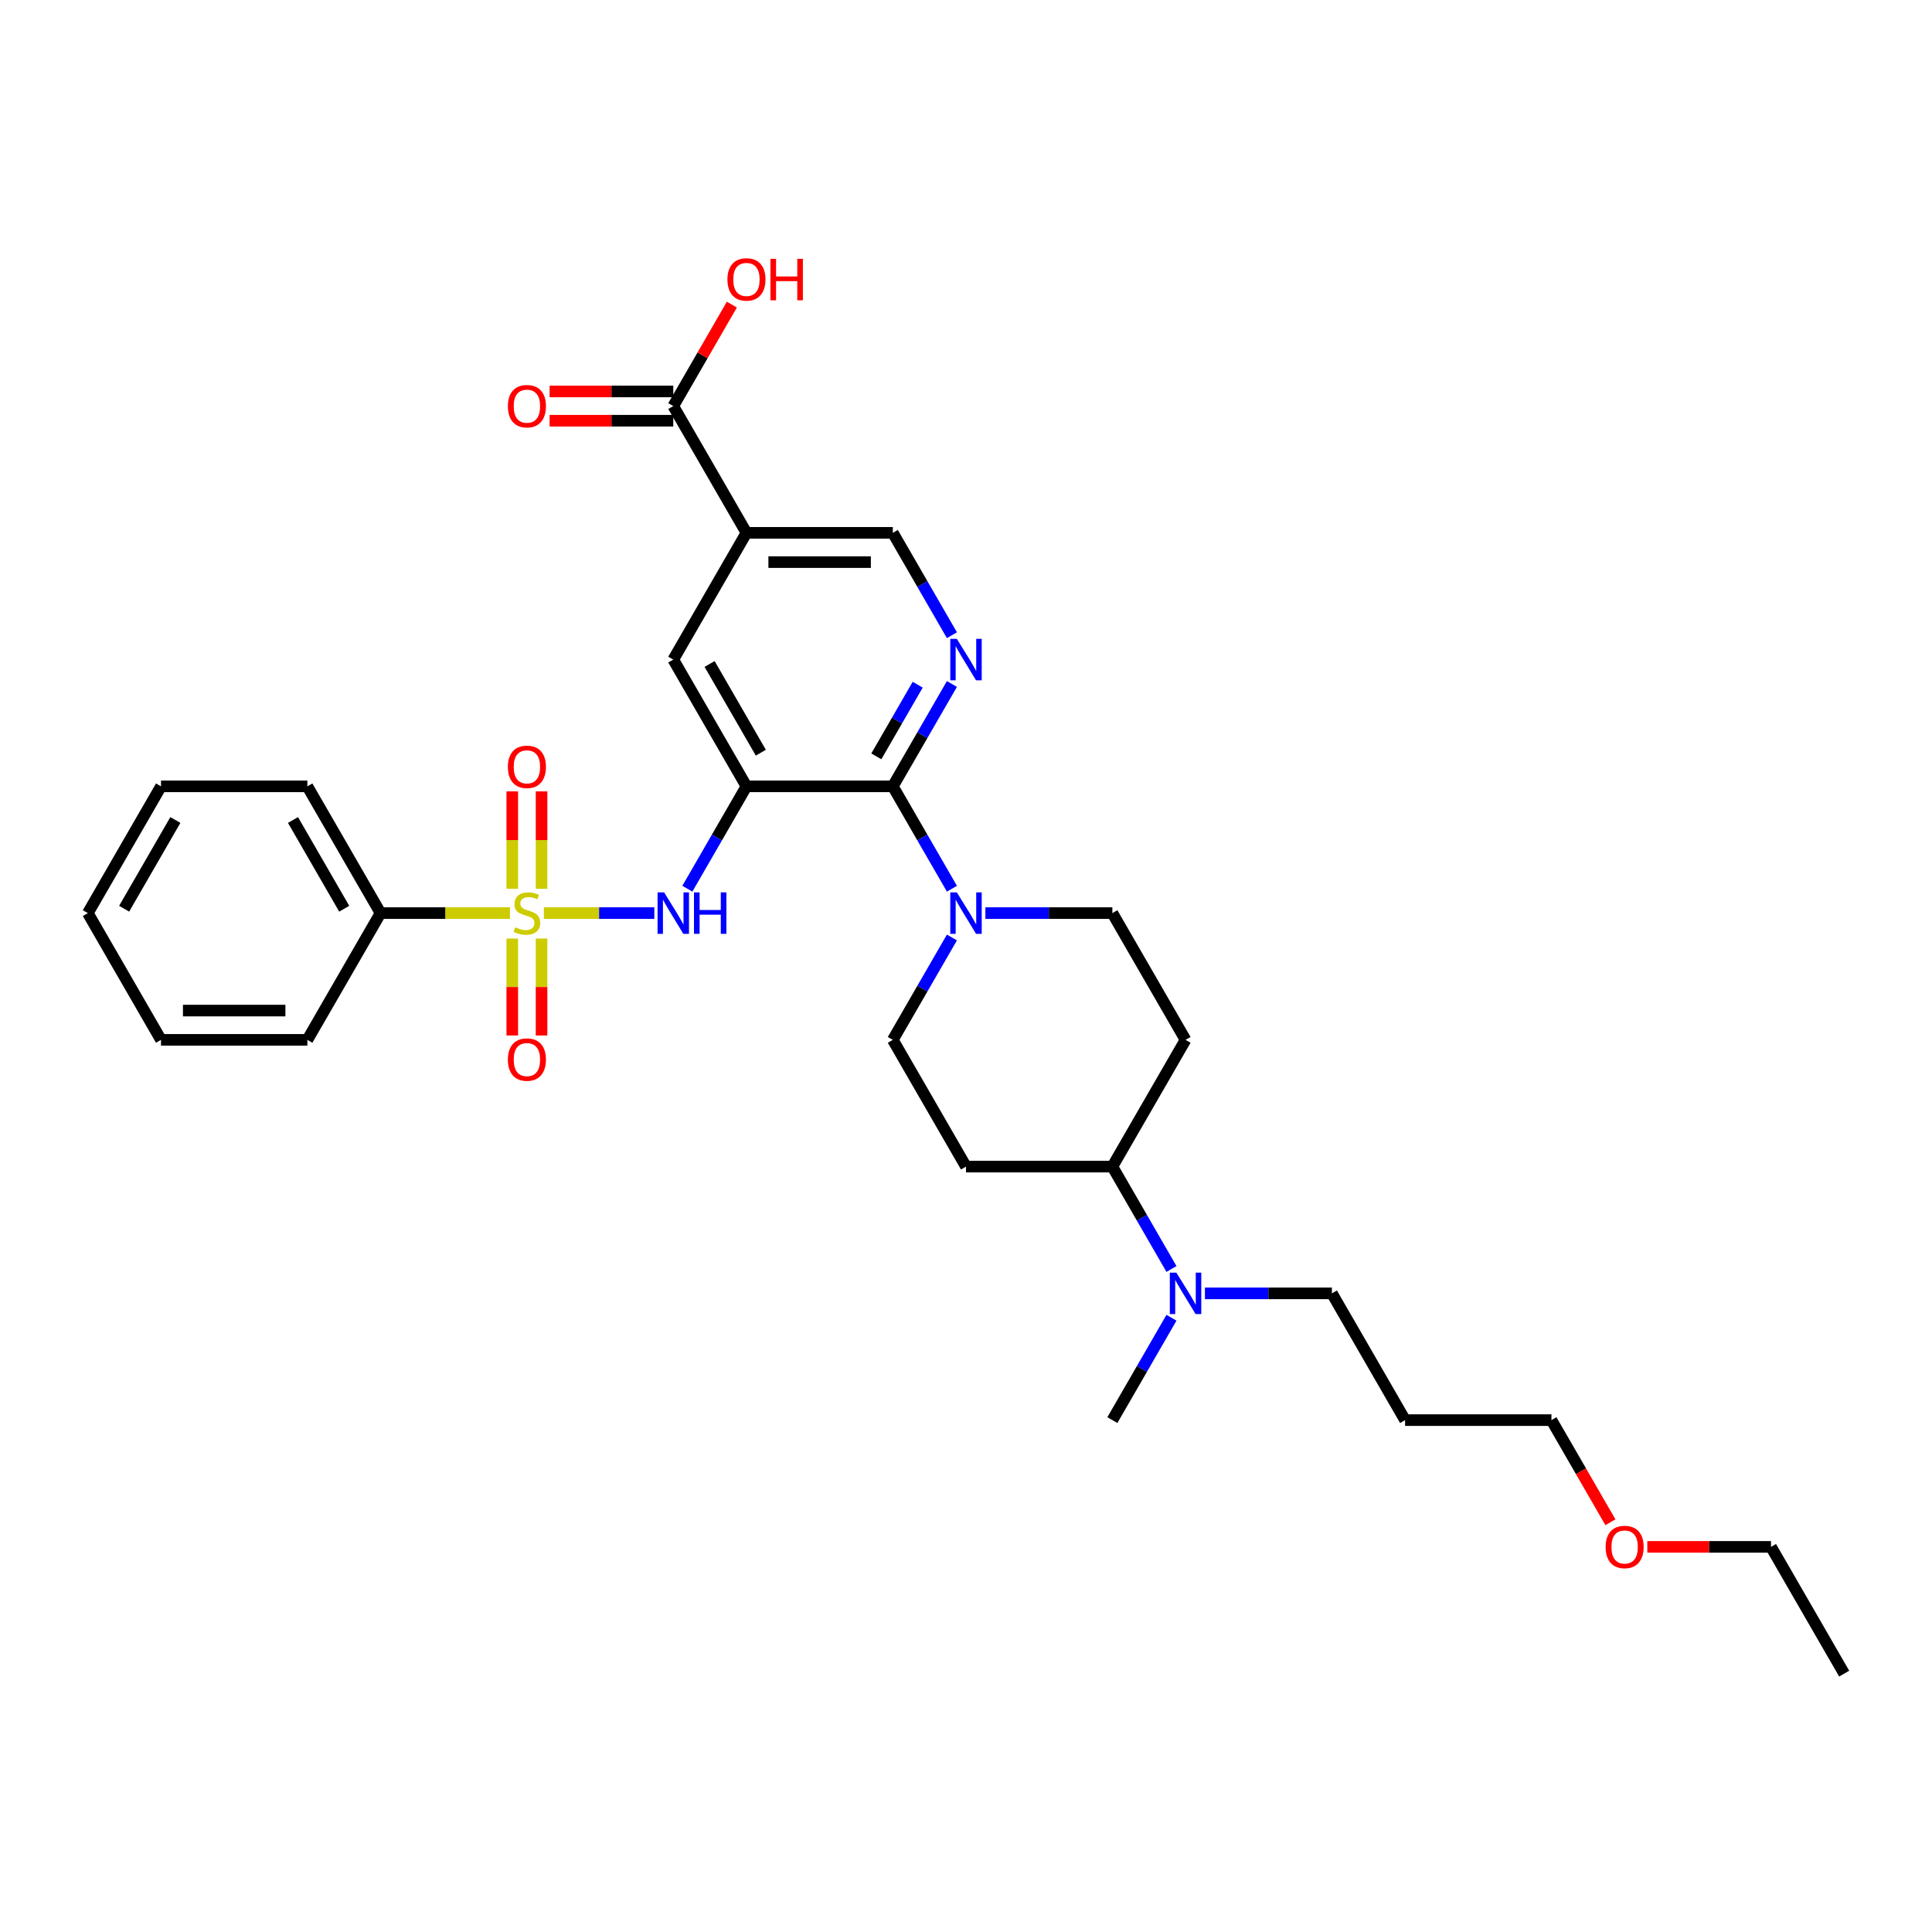 <?xml version='1.0' encoding='iso-8859-1'?>
<svg version='1.1' baseProfile='full'
              xmlns='http://www.w3.org/2000/svg'
                      xmlns:rdkit='http://www.rdkit.org/xml'
                      xmlns:xlink='http://www.w3.org/1999/xlink'
                  xml:space='preserve'
width='1000px' height='1000px' viewBox='0 0 1000 1000'>
<!-- END OF HEADER -->
<rect style='opacity:1.0;fill:#FFFFFF;stroke:none' width='1000' height='1000' x='0' y='0'> </rect>
<path class='bond-2' d='M 281.5,472.62 L 310.087,472.62' style='fill:none;fill-rule:evenodd;stroke:#CCCC00;stroke-width:6px;stroke-linecap:butt;stroke-linejoin:miter;stroke-opacity:1' />
<path class='bond-2' d='M 310.087,472.62 L 338.674,472.62' style='fill:none;fill-rule:evenodd;stroke:#0000FF;stroke-width:6px;stroke-linecap:butt;stroke-linejoin:miter;stroke-opacity:1' />
<path class='bond-8' d='M 280.303,460.029 L 280.303,434.826' style='fill:none;fill-rule:evenodd;stroke:#CCCC00;stroke-width:6px;stroke-linecap:butt;stroke-linejoin:miter;stroke-opacity:1' />
<path class='bond-8' d='M 280.303,434.826 L 280.303,409.624' style='fill:none;fill-rule:evenodd;stroke:#FF0000;stroke-width:6px;stroke-linecap:butt;stroke-linejoin:miter;stroke-opacity:1' />
<path class='bond-8' d='M 265.152,460.029 L 265.152,434.826' style='fill:none;fill-rule:evenodd;stroke:#CCCC00;stroke-width:6px;stroke-linecap:butt;stroke-linejoin:miter;stroke-opacity:1' />
<path class='bond-8' d='M 265.152,434.826 L 265.152,409.624' style='fill:none;fill-rule:evenodd;stroke:#FF0000;stroke-width:6px;stroke-linecap:butt;stroke-linejoin:miter;stroke-opacity:1' />
<path class='bond-9' d='M 265.152,485.787 L 265.152,510.876' style='fill:none;fill-rule:evenodd;stroke:#CCCC00;stroke-width:6px;stroke-linecap:butt;stroke-linejoin:miter;stroke-opacity:1' />
<path class='bond-9' d='M 265.152,510.876 L 265.152,535.965' style='fill:none;fill-rule:evenodd;stroke:#FF0000;stroke-width:6px;stroke-linecap:butt;stroke-linejoin:miter;stroke-opacity:1' />
<path class='bond-9' d='M 280.303,485.787 L 280.303,510.876' style='fill:none;fill-rule:evenodd;stroke:#CCCC00;stroke-width:6px;stroke-linecap:butt;stroke-linejoin:miter;stroke-opacity:1' />
<path class='bond-9' d='M 280.303,510.876 L 280.303,535.965' style='fill:none;fill-rule:evenodd;stroke:#FF0000;stroke-width:6px;stroke-linecap:butt;stroke-linejoin:miter;stroke-opacity:1' />
<path class='bond-11' d='M 263.955,472.62 L 230.462,472.62' style='fill:none;fill-rule:evenodd;stroke:#CCCC00;stroke-width:6px;stroke-linecap:butt;stroke-linejoin:miter;stroke-opacity:1' />
<path class='bond-11' d='M 230.462,472.62 L 196.97,472.62' style='fill:none;fill-rule:evenodd;stroke:#000000;stroke-width:6px;stroke-linecap:butt;stroke-linejoin:miter;stroke-opacity:1' />
<path class='bond-0' d='M 386.364,407.012 L 371.068,433.506' style='fill:none;fill-rule:evenodd;stroke:#000000;stroke-width:6px;stroke-linecap:butt;stroke-linejoin:miter;stroke-opacity:1' />
<path class='bond-0' d='M 371.068,433.506 L 355.772,459.999' style='fill:none;fill-rule:evenodd;stroke:#0000FF;stroke-width:6px;stroke-linecap:butt;stroke-linejoin:miter;stroke-opacity:1' />
<path class='bond-1' d='M 386.364,407.012 L 462.121,407.012' style='fill:none;fill-rule:evenodd;stroke:#000000;stroke-width:6px;stroke-linecap:butt;stroke-linejoin:miter;stroke-opacity:1' />
<path class='bond-6' d='M 386.364,407.012 L 348.485,341.404' style='fill:none;fill-rule:evenodd;stroke:#000000;stroke-width:6px;stroke-linecap:butt;stroke-linejoin:miter;stroke-opacity:1' />
<path class='bond-6' d='M 393.803,389.595 L 367.288,343.67' style='fill:none;fill-rule:evenodd;stroke:#000000;stroke-width:6px;stroke-linecap:butt;stroke-linejoin:miter;stroke-opacity:1' />
<path class='bond-3' d='M 462.121,407.012 L 477.417,380.519' style='fill:none;fill-rule:evenodd;stroke:#000000;stroke-width:6px;stroke-linecap:butt;stroke-linejoin:miter;stroke-opacity:1' />
<path class='bond-3' d='M 477.417,380.519 L 492.713,354.025' style='fill:none;fill-rule:evenodd;stroke:#0000FF;stroke-width:6px;stroke-linecap:butt;stroke-linejoin:miter;stroke-opacity:1' />
<path class='bond-3' d='M 453.588,391.488 L 464.296,372.943' style='fill:none;fill-rule:evenodd;stroke:#000000;stroke-width:6px;stroke-linecap:butt;stroke-linejoin:miter;stroke-opacity:1' />
<path class='bond-3' d='M 464.296,372.943 L 475.003,354.398' style='fill:none;fill-rule:evenodd;stroke:#0000FF;stroke-width:6px;stroke-linecap:butt;stroke-linejoin:miter;stroke-opacity:1' />
<path class='bond-5' d='M 462.121,407.012 L 477.417,433.506' style='fill:none;fill-rule:evenodd;stroke:#000000;stroke-width:6px;stroke-linecap:butt;stroke-linejoin:miter;stroke-opacity:1' />
<path class='bond-5' d='M 477.417,433.506 L 492.713,459.999' style='fill:none;fill-rule:evenodd;stroke:#0000FF;stroke-width:6px;stroke-linecap:butt;stroke-linejoin:miter;stroke-opacity:1' />
<path class='bond-33' d='M 492.713,328.783 L 477.417,302.29' style='fill:none;fill-rule:evenodd;stroke:#0000FF;stroke-width:6px;stroke-linecap:butt;stroke-linejoin:miter;stroke-opacity:1' />
<path class='bond-33' d='M 477.417,302.29 L 462.121,275.796' style='fill:none;fill-rule:evenodd;stroke:#000000;stroke-width:6px;stroke-linecap:butt;stroke-linejoin:miter;stroke-opacity:1' />
<path class='bond-4' d='M 386.364,275.796 L 348.485,341.404' style='fill:none;fill-rule:evenodd;stroke:#000000;stroke-width:6px;stroke-linecap:butt;stroke-linejoin:miter;stroke-opacity:1' />
<path class='bond-7' d='M 386.364,275.796 L 348.485,210.188' style='fill:none;fill-rule:evenodd;stroke:#000000;stroke-width:6px;stroke-linecap:butt;stroke-linejoin:miter;stroke-opacity:1' />
<path class='bond-10' d='M 386.364,275.796 L 462.121,275.796' style='fill:none;fill-rule:evenodd;stroke:#000000;stroke-width:6px;stroke-linecap:butt;stroke-linejoin:miter;stroke-opacity:1' />
<path class='bond-10' d='M 397.727,290.948 L 450.758,290.948' style='fill:none;fill-rule:evenodd;stroke:#000000;stroke-width:6px;stroke-linecap:butt;stroke-linejoin:miter;stroke-opacity:1' />
<path class='bond-12' d='M 492.713,485.241 L 477.417,511.735' style='fill:none;fill-rule:evenodd;stroke:#0000FF;stroke-width:6px;stroke-linecap:butt;stroke-linejoin:miter;stroke-opacity:1' />
<path class='bond-12' d='M 477.417,511.735 L 462.121,538.228' style='fill:none;fill-rule:evenodd;stroke:#000000;stroke-width:6px;stroke-linecap:butt;stroke-linejoin:miter;stroke-opacity:1' />
<path class='bond-13' d='M 510.03,472.62 L 542.894,472.62' style='fill:none;fill-rule:evenodd;stroke:#0000FF;stroke-width:6px;stroke-linecap:butt;stroke-linejoin:miter;stroke-opacity:1' />
<path class='bond-13' d='M 542.894,472.62 L 575.758,472.62' style='fill:none;fill-rule:evenodd;stroke:#000000;stroke-width:6px;stroke-linecap:butt;stroke-linejoin:miter;stroke-opacity:1' />
<path class='bond-18' d='M 348.485,202.613 L 316.477,202.613' style='fill:none;fill-rule:evenodd;stroke:#000000;stroke-width:6px;stroke-linecap:butt;stroke-linejoin:miter;stroke-opacity:1' />
<path class='bond-18' d='M 316.477,202.613 L 284.47,202.613' style='fill:none;fill-rule:evenodd;stroke:#FF0000;stroke-width:6px;stroke-linecap:butt;stroke-linejoin:miter;stroke-opacity:1' />
<path class='bond-18' d='M 348.485,217.764 L 316.477,217.764' style='fill:none;fill-rule:evenodd;stroke:#000000;stroke-width:6px;stroke-linecap:butt;stroke-linejoin:miter;stroke-opacity:1' />
<path class='bond-18' d='M 316.477,217.764 L 284.47,217.764' style='fill:none;fill-rule:evenodd;stroke:#FF0000;stroke-width:6px;stroke-linecap:butt;stroke-linejoin:miter;stroke-opacity:1' />
<path class='bond-19' d='M 348.485,210.188 L 363.65,183.922' style='fill:none;fill-rule:evenodd;stroke:#000000;stroke-width:6px;stroke-linecap:butt;stroke-linejoin:miter;stroke-opacity:1' />
<path class='bond-19' d='M 363.65,183.922 L 378.814,157.656' style='fill:none;fill-rule:evenodd;stroke:#FF0000;stroke-width:6px;stroke-linecap:butt;stroke-linejoin:miter;stroke-opacity:1' />
<path class='bond-24' d='M 196.97,472.62 L 159.091,407.012' style='fill:none;fill-rule:evenodd;stroke:#000000;stroke-width:6px;stroke-linecap:butt;stroke-linejoin:miter;stroke-opacity:1' />
<path class='bond-24' d='M 178.166,470.355 L 151.651,424.429' style='fill:none;fill-rule:evenodd;stroke:#000000;stroke-width:6px;stroke-linecap:butt;stroke-linejoin:miter;stroke-opacity:1' />
<path class='bond-25' d='M 196.97,472.62 L 159.091,538.228' style='fill:none;fill-rule:evenodd;stroke:#000000;stroke-width:6px;stroke-linecap:butt;stroke-linejoin:miter;stroke-opacity:1' />
<path class='bond-14' d='M 462.121,538.228 L 500,603.836' style='fill:none;fill-rule:evenodd;stroke:#000000;stroke-width:6px;stroke-linecap:butt;stroke-linejoin:miter;stroke-opacity:1' />
<path class='bond-15' d='M 575.758,472.62 L 613.636,538.228' style='fill:none;fill-rule:evenodd;stroke:#000000;stroke-width:6px;stroke-linecap:butt;stroke-linejoin:miter;stroke-opacity:1' />
<path class='bond-34' d='M 500,603.836 L 575.758,603.836' style='fill:none;fill-rule:evenodd;stroke:#000000;stroke-width:6px;stroke-linecap:butt;stroke-linejoin:miter;stroke-opacity:1' />
<path class='bond-16' d='M 613.636,538.228 L 575.758,603.836' style='fill:none;fill-rule:evenodd;stroke:#000000;stroke-width:6px;stroke-linecap:butt;stroke-linejoin:miter;stroke-opacity:1' />
<path class='bond-17' d='M 575.758,603.836 L 591.054,630.33' style='fill:none;fill-rule:evenodd;stroke:#000000;stroke-width:6px;stroke-linecap:butt;stroke-linejoin:miter;stroke-opacity:1' />
<path class='bond-17' d='M 591.054,630.33 L 606.35,656.823' style='fill:none;fill-rule:evenodd;stroke:#0000FF;stroke-width:6px;stroke-linecap:butt;stroke-linejoin:miter;stroke-opacity:1' />
<path class='bond-21' d='M 623.667,669.444 L 656.53,669.444' style='fill:none;fill-rule:evenodd;stroke:#0000FF;stroke-width:6px;stroke-linecap:butt;stroke-linejoin:miter;stroke-opacity:1' />
<path class='bond-21' d='M 656.53,669.444 L 689.394,669.444' style='fill:none;fill-rule:evenodd;stroke:#000000;stroke-width:6px;stroke-linecap:butt;stroke-linejoin:miter;stroke-opacity:1' />
<path class='bond-23' d='M 606.35,682.065 L 591.054,708.559' style='fill:none;fill-rule:evenodd;stroke:#0000FF;stroke-width:6px;stroke-linecap:butt;stroke-linejoin:miter;stroke-opacity:1' />
<path class='bond-23' d='M 591.054,708.559 L 575.758,735.052' style='fill:none;fill-rule:evenodd;stroke:#000000;stroke-width:6px;stroke-linecap:butt;stroke-linejoin:miter;stroke-opacity:1' />
<path class='bond-20' d='M 727.273,735.052 L 689.394,669.444' style='fill:none;fill-rule:evenodd;stroke:#000000;stroke-width:6px;stroke-linecap:butt;stroke-linejoin:miter;stroke-opacity:1' />
<path class='bond-26' d='M 727.273,735.052 L 803.03,735.052' style='fill:none;fill-rule:evenodd;stroke:#000000;stroke-width:6px;stroke-linecap:butt;stroke-linejoin:miter;stroke-opacity:1' />
<path class='bond-22' d='M 833.552,787.918 L 818.291,761.485' style='fill:none;fill-rule:evenodd;stroke:#FF0000;stroke-width:6px;stroke-linecap:butt;stroke-linejoin:miter;stroke-opacity:1' />
<path class='bond-22' d='M 818.291,761.485 L 803.03,735.052' style='fill:none;fill-rule:evenodd;stroke:#000000;stroke-width:6px;stroke-linecap:butt;stroke-linejoin:miter;stroke-opacity:1' />
<path class='bond-27' d='M 852.652,800.66 L 884.659,800.66' style='fill:none;fill-rule:evenodd;stroke:#FF0000;stroke-width:6px;stroke-linecap:butt;stroke-linejoin:miter;stroke-opacity:1' />
<path class='bond-27' d='M 884.659,800.66 L 916.667,800.66' style='fill:none;fill-rule:evenodd;stroke:#000000;stroke-width:6px;stroke-linecap:butt;stroke-linejoin:miter;stroke-opacity:1' />
<path class='bond-29' d='M 159.091,407.012 L 83.333,407.012' style='fill:none;fill-rule:evenodd;stroke:#000000;stroke-width:6px;stroke-linecap:butt;stroke-linejoin:miter;stroke-opacity:1' />
<path class='bond-30' d='M 159.091,538.228 L 83.333,538.228' style='fill:none;fill-rule:evenodd;stroke:#000000;stroke-width:6px;stroke-linecap:butt;stroke-linejoin:miter;stroke-opacity:1' />
<path class='bond-30' d='M 147.727,523.077 L 94.697,523.077' style='fill:none;fill-rule:evenodd;stroke:#000000;stroke-width:6px;stroke-linecap:butt;stroke-linejoin:miter;stroke-opacity:1' />
<path class='bond-28' d='M 916.667,800.66 L 954.545,866.268' style='fill:none;fill-rule:evenodd;stroke:#000000;stroke-width:6px;stroke-linecap:butt;stroke-linejoin:miter;stroke-opacity:1' />
<path class='bond-32' d='M 83.333,407.012 L 45.455,472.62' style='fill:none;fill-rule:evenodd;stroke:#000000;stroke-width:6px;stroke-linecap:butt;stroke-linejoin:miter;stroke-opacity:1' />
<path class='bond-32' d='M 90.773,424.429 L 64.258,470.355' style='fill:none;fill-rule:evenodd;stroke:#000000;stroke-width:6px;stroke-linecap:butt;stroke-linejoin:miter;stroke-opacity:1' />
<path class='bond-31' d='M 83.333,538.228 L 45.455,472.62' style='fill:none;fill-rule:evenodd;stroke:#000000;stroke-width:6px;stroke-linecap:butt;stroke-linejoin:miter;stroke-opacity:1' />
<path  class='atom-0' d='M 266.667 479.984
Q 266.909 480.075, 267.909 480.499
Q 268.909 480.923, 270 481.196
Q 271.121 481.438, 272.212 481.438
Q 274.242 481.438, 275.424 480.469
Q 276.606 479.469, 276.606 477.741
Q 276.606 476.56, 276 475.832
Q 275.424 475.105, 274.515 474.711
Q 273.606 474.317, 272.091 473.863
Q 270.182 473.287, 269.03 472.741
Q 267.909 472.196, 267.091 471.044
Q 266.303 469.893, 266.303 467.954
Q 266.303 465.257, 268.121 463.59
Q 269.97 461.923, 273.606 461.923
Q 276.091 461.923, 278.909 463.105
L 278.212 465.438
Q 275.636 464.378, 273.697 464.378
Q 271.606 464.378, 270.455 465.257
Q 269.303 466.105, 269.333 467.59
Q 269.333 468.741, 269.909 469.438
Q 270.515 470.135, 271.364 470.529
Q 272.242 470.923, 273.697 471.378
Q 275.636 471.984, 276.788 472.59
Q 277.939 473.196, 278.758 474.438
Q 279.606 475.651, 279.606 477.741
Q 279.606 480.711, 277.606 482.317
Q 275.636 483.893, 272.333 483.893
Q 270.424 483.893, 268.97 483.469
Q 267.545 483.075, 265.848 482.378
L 266.667 479.984
' fill='#CCCC00'/>
<path  class='atom-3' d='M 343.742 461.893
L 350.773 473.257
Q 351.47 474.378, 352.591 476.408
Q 353.712 478.438, 353.773 478.56
L 353.773 461.893
L 356.621 461.893
L 356.621 483.348
L 353.682 483.348
L 346.136 470.923
Q 345.258 469.469, 344.318 467.802
Q 343.409 466.135, 343.136 465.62
L 343.136 483.348
L 340.348 483.348
L 340.348 461.893
L 343.742 461.893
' fill='#0000FF'/>
<path  class='atom-3' d='M 359.197 461.893
L 362.106 461.893
L 362.106 471.014
L 373.076 471.014
L 373.076 461.893
L 375.985 461.893
L 375.985 483.348
L 373.076 483.348
L 373.076 473.438
L 362.106 473.438
L 362.106 483.348
L 359.197 483.348
L 359.197 461.893
' fill='#0000FF'/>
<path  class='atom-4' d='M 495.258 330.677
L 502.288 342.041
Q 502.985 343.162, 504.106 345.192
Q 505.227 347.222, 505.288 347.344
L 505.288 330.677
L 508.136 330.677
L 508.136 352.132
L 505.197 352.132
L 497.652 339.707
Q 496.773 338.253, 495.833 336.586
Q 494.924 334.919, 494.652 334.404
L 494.652 352.132
L 491.864 352.132
L 491.864 330.677
L 495.258 330.677
' fill='#0000FF'/>
<path  class='atom-6' d='M 495.258 461.893
L 502.288 473.257
Q 502.985 474.378, 504.106 476.408
Q 505.227 478.438, 505.288 478.56
L 505.288 461.893
L 508.136 461.893
L 508.136 483.348
L 505.197 483.348
L 497.652 470.923
Q 496.773 469.469, 495.833 467.802
Q 494.924 466.135, 494.652 465.62
L 494.652 483.348
L 491.864 483.348
L 491.864 461.893
L 495.258 461.893
' fill='#0000FF'/>
<path  class='atom-9' d='M 262.879 396.923
Q 262.879 391.772, 265.424 388.893
Q 267.97 386.014, 272.727 386.014
Q 277.485 386.014, 280.03 388.893
Q 282.576 391.772, 282.576 396.923
Q 282.576 402.135, 280 405.105
Q 277.424 408.044, 272.727 408.044
Q 268 408.044, 265.424 405.105
Q 262.879 402.166, 262.879 396.923
M 272.727 405.62
Q 276 405.62, 277.758 403.438
Q 279.545 401.226, 279.545 396.923
Q 279.545 392.711, 277.758 390.59
Q 276 388.438, 272.727 388.438
Q 269.455 388.438, 267.667 390.56
Q 265.909 392.681, 265.909 396.923
Q 265.909 401.257, 267.667 403.438
Q 269.455 405.62, 272.727 405.62
' fill='#FF0000'/>
<path  class='atom-10' d='M 262.879 548.438
Q 262.879 543.287, 265.424 540.408
Q 267.97 537.529, 272.727 537.529
Q 277.485 537.529, 280.03 540.408
Q 282.576 543.287, 282.576 548.438
Q 282.576 553.651, 280 556.62
Q 277.424 559.56, 272.727 559.56
Q 268 559.56, 265.424 556.62
Q 262.879 553.681, 262.879 548.438
M 272.727 557.135
Q 276 557.135, 277.758 554.954
Q 279.545 552.741, 279.545 548.438
Q 279.545 544.226, 277.758 542.105
Q 276 539.954, 272.727 539.954
Q 269.455 539.954, 267.667 542.075
Q 265.909 544.196, 265.909 548.438
Q 265.909 552.772, 267.667 554.954
Q 269.455 557.135, 272.727 557.135
' fill='#FF0000'/>
<path  class='atom-18' d='M 608.894 658.717
L 615.924 670.081
Q 616.621 671.202, 617.742 673.232
Q 618.864 675.262, 618.924 675.384
L 618.924 658.717
L 621.773 658.717
L 621.773 680.171
L 618.833 680.171
L 611.288 667.747
Q 610.409 666.293, 609.47 664.626
Q 608.561 662.959, 608.288 662.444
L 608.288 680.171
L 605.5 680.171
L 605.5 658.717
L 608.894 658.717
' fill='#0000FF'/>
<path  class='atom-19' d='M 262.879 210.249
Q 262.879 205.097, 265.424 202.219
Q 267.97 199.34, 272.727 199.34
Q 277.485 199.34, 280.03 202.219
Q 282.576 205.097, 282.576 210.249
Q 282.576 215.461, 280 218.431
Q 277.424 221.37, 272.727 221.37
Q 268 221.37, 265.424 218.431
Q 262.879 215.491, 262.879 210.249
M 272.727 218.946
Q 276 218.946, 277.758 216.764
Q 279.545 214.552, 279.545 210.249
Q 279.545 206.037, 277.758 203.916
Q 276 201.764, 272.727 201.764
Q 269.455 201.764, 267.667 203.885
Q 265.909 206.006, 265.909 210.249
Q 265.909 214.582, 267.667 216.764
Q 269.455 218.946, 272.727 218.946
' fill='#FF0000'/>
<path  class='atom-20' d='M 376.515 144.641
Q 376.515 139.489, 379.061 136.611
Q 381.606 133.732, 386.364 133.732
Q 391.121 133.732, 393.667 136.611
Q 396.212 139.489, 396.212 144.641
Q 396.212 149.853, 393.636 152.823
Q 391.061 155.762, 386.364 155.762
Q 381.636 155.762, 379.061 152.823
Q 376.515 149.883, 376.515 144.641
M 386.364 153.338
Q 389.636 153.338, 391.394 151.156
Q 393.182 148.944, 393.182 144.641
Q 393.182 140.429, 391.394 138.308
Q 389.636 136.156, 386.364 136.156
Q 383.091 136.156, 381.303 138.277
Q 379.545 140.398, 379.545 144.641
Q 379.545 148.974, 381.303 151.156
Q 383.091 153.338, 386.364 153.338
' fill='#FF0000'/>
<path  class='atom-20' d='M 398.788 133.974
L 401.697 133.974
L 401.697 143.095
L 412.667 143.095
L 412.667 133.974
L 415.576 133.974
L 415.576 155.429
L 412.667 155.429
L 412.667 145.52
L 401.697 145.52
L 401.697 155.429
L 398.788 155.429
L 398.788 133.974
' fill='#FF0000'/>
<path  class='atom-23' d='M 831.061 800.721
Q 831.061 795.569, 833.606 792.69
Q 836.152 789.812, 840.909 789.812
Q 845.667 789.812, 848.212 792.69
Q 850.758 795.569, 850.758 800.721
Q 850.758 805.933, 848.182 808.903
Q 845.606 811.842, 840.909 811.842
Q 836.182 811.842, 833.606 808.903
Q 831.061 805.963, 831.061 800.721
M 840.909 809.418
Q 844.182 809.418, 845.939 807.236
Q 847.727 805.024, 847.727 800.721
Q 847.727 796.509, 845.939 794.387
Q 844.182 792.236, 840.909 792.236
Q 837.636 792.236, 835.848 794.357
Q 834.091 796.478, 834.091 800.721
Q 834.091 805.054, 835.848 807.236
Q 837.636 809.418, 840.909 809.418
' fill='#FF0000'/>
</svg>
